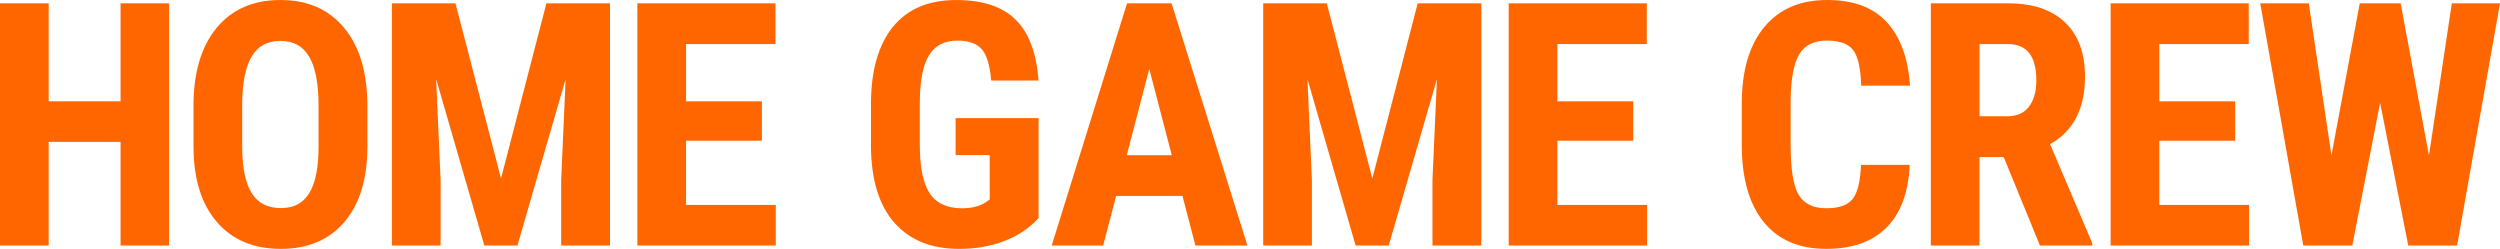 <?xml version="1.0" encoding="UTF-8"?>
<svg xmlns="http://www.w3.org/2000/svg" id="_レイヤー_2" data-name="レイヤー 2" viewBox="0 0 884 88">
  <defs>
    <style> .cls-1 { fill: #f60; } </style>
  </defs>
  <g id="_レイヤー_1-2" data-name="レイヤー 1">
    <g>
      <path class="cls-1" d="M59.79,86.82h-17.16v-36.65h-25.41v36.65H0V1.18h17.22v34.65h25.41V1.18h17.16v85.65Z"></path>
      <path class="cls-1" d="M129.91,51.71c0,11.49-2.7,20.41-8.11,26.76-5.41,6.35-12.91,9.53-22.52,9.53s-17.08-3.15-22.54-9.44-8.24-15.11-8.32-26.44v-14.65c0-11.76,2.71-20.95,8.14-27.56,5.43-6.61,12.96-9.91,22.6-9.91s16.96,3.25,22.43,9.74c5.47,6.49,8.24,15.6,8.32,27.32v14.65ZM112.64,37.35c0-7.72-1.09-13.47-3.28-17.24s-5.58-5.65-10.19-5.65-7.94,1.81-10.13,5.44c-2.19,3.63-3.32,9.15-3.4,16.56v15.24c0,7.49,1.11,13.01,3.34,16.56,2.23,3.55,5.66,5.32,10.31,5.32s7.83-1.74,10.01-5.21c2.19-3.47,3.3-8.85,3.34-16.15v-14.88Z"></path>
      <path class="cls-1" d="M161.06,1.18l16.1,61.94L193.21,1.18h22.49v85.65h-17.27v-23.18l1.58-35.71-17.04,58.88h-11.71l-17.04-58.88,1.58,35.71v23.18h-17.22V1.18h22.49Z"></path>
      <path class="cls-1" d="M269.4,49.76h-26.82v22.71h31.74v14.35h-48.95V1.18h48.84v14.41h-31.62v20.24h26.82v13.94Z"></path>
      <path class="cls-1" d="M367.24,77.12c-3.32,3.61-7.39,6.32-12.21,8.15-4.82,1.82-10.1,2.74-15.84,2.74-9.8,0-17.41-3.05-22.84-9.15-5.43-6.1-8.22-14.97-8.37-26.62v-15.41c0-11.8,2.57-20.89,7.7-27.26,5.13-6.37,12.62-9.56,22.46-9.56,9.25,0,16.23,2.29,20.93,6.88,4.7,4.59,7.43,11.79,8.17,21.59h-16.75c-.47-5.45-1.6-9.17-3.4-11.15-1.8-1.98-4.61-2.97-8.43-2.97-4.65,0-8.02,1.71-10.13,5.12s-3.2,8.84-3.28,16.29v15.53c0,7.8,1.16,13.48,3.48,17.03,2.32,3.55,6.14,5.32,11.45,5.32,3.4,0,6.15-.69,8.26-2.06l1.52-1.06v-15.71h-12.06v-13.06h29.34v35.35Z"></path>
      <path class="cls-1" d="M418.14,69.29h-23.48l-4.57,17.53h-18.21L398.52,1.18h15.75l26.82,85.65h-18.39l-4.57-17.53ZM398.41,54.88h15.93l-7.96-30.53-7.96,30.53Z"></path>
      <path class="cls-1" d="M469.15,1.18l16.1,61.94L501.3,1.18h22.49v85.65h-17.27v-23.18l1.58-35.71-17.04,58.88h-11.71l-17.04-58.88,1.58,35.71v23.18h-17.22V1.18h22.49Z"></path>
      <path class="cls-1" d="M577.5,49.76h-26.82v22.71h31.74v14.35h-48.95V1.18h48.84v14.41h-31.62v20.24h26.82v13.94Z"></path>
      <path class="cls-1" d="M675.26,58.29c-.43,9.76-3.16,17.16-8.2,22.18-5.04,5.02-12.14,7.53-21.31,7.53-9.64,0-17.03-3.19-22.16-9.56-5.13-6.37-7.7-15.46-7.7-27.26v-14.41c0-11.76,2.65-20.83,7.96-27.21,5.31-6.37,12.69-9.56,22.13-9.56s16.35,2.61,21.17,7.82c4.82,5.22,7.56,12.71,8.23,22.47h-17.27c-.16-6.04-1.08-10.21-2.78-12.5s-4.81-3.44-9.34-3.44-7.87,1.62-9.78,4.85c-1.91,3.24-2.93,8.56-3.04,15.97v16.18c0,8.51.95,14.35,2.84,17.53,1.89,3.18,5.14,4.76,9.75,4.76s7.65-1.11,9.37-3.32c1.72-2.21,2.69-6.22,2.93-12.03h17.22Z"></path>
      <path class="cls-1" d="M708.51,55.53h-8.55v31.29h-17.22V1.18h27.46c8.63,0,15.29,2.25,20,6.74,4.7,4.49,7.06,10.87,7.06,19.15,0,11.37-4.12,19.33-12.36,23.88l14.93,35.06v.82h-18.5l-12.82-31.29ZM699.96,41.12h9.78c3.43,0,6.01-1.15,7.73-3.44,1.72-2.29,2.58-5.36,2.58-9.21,0-8.59-3.34-12.88-10.01-12.88h-10.07v25.53Z"></path>
      <path class="cls-1" d="M790.35,49.76h-26.82v22.71h31.74v14.35h-48.95V1.18h48.84v14.41h-31.62v20.24h26.82v13.94Z"></path>
      <path class="cls-1" d="M858.88,55l8.08-53.82h17.04l-15.17,85.65h-17.27l-9.95-50.47-9.84,50.47h-17.33l-15.22-85.65h17.16l8.02,53.76,10.01-53.76h14.46l10.01,53.82Z"></path>
    </g>
  </g>
</svg>

